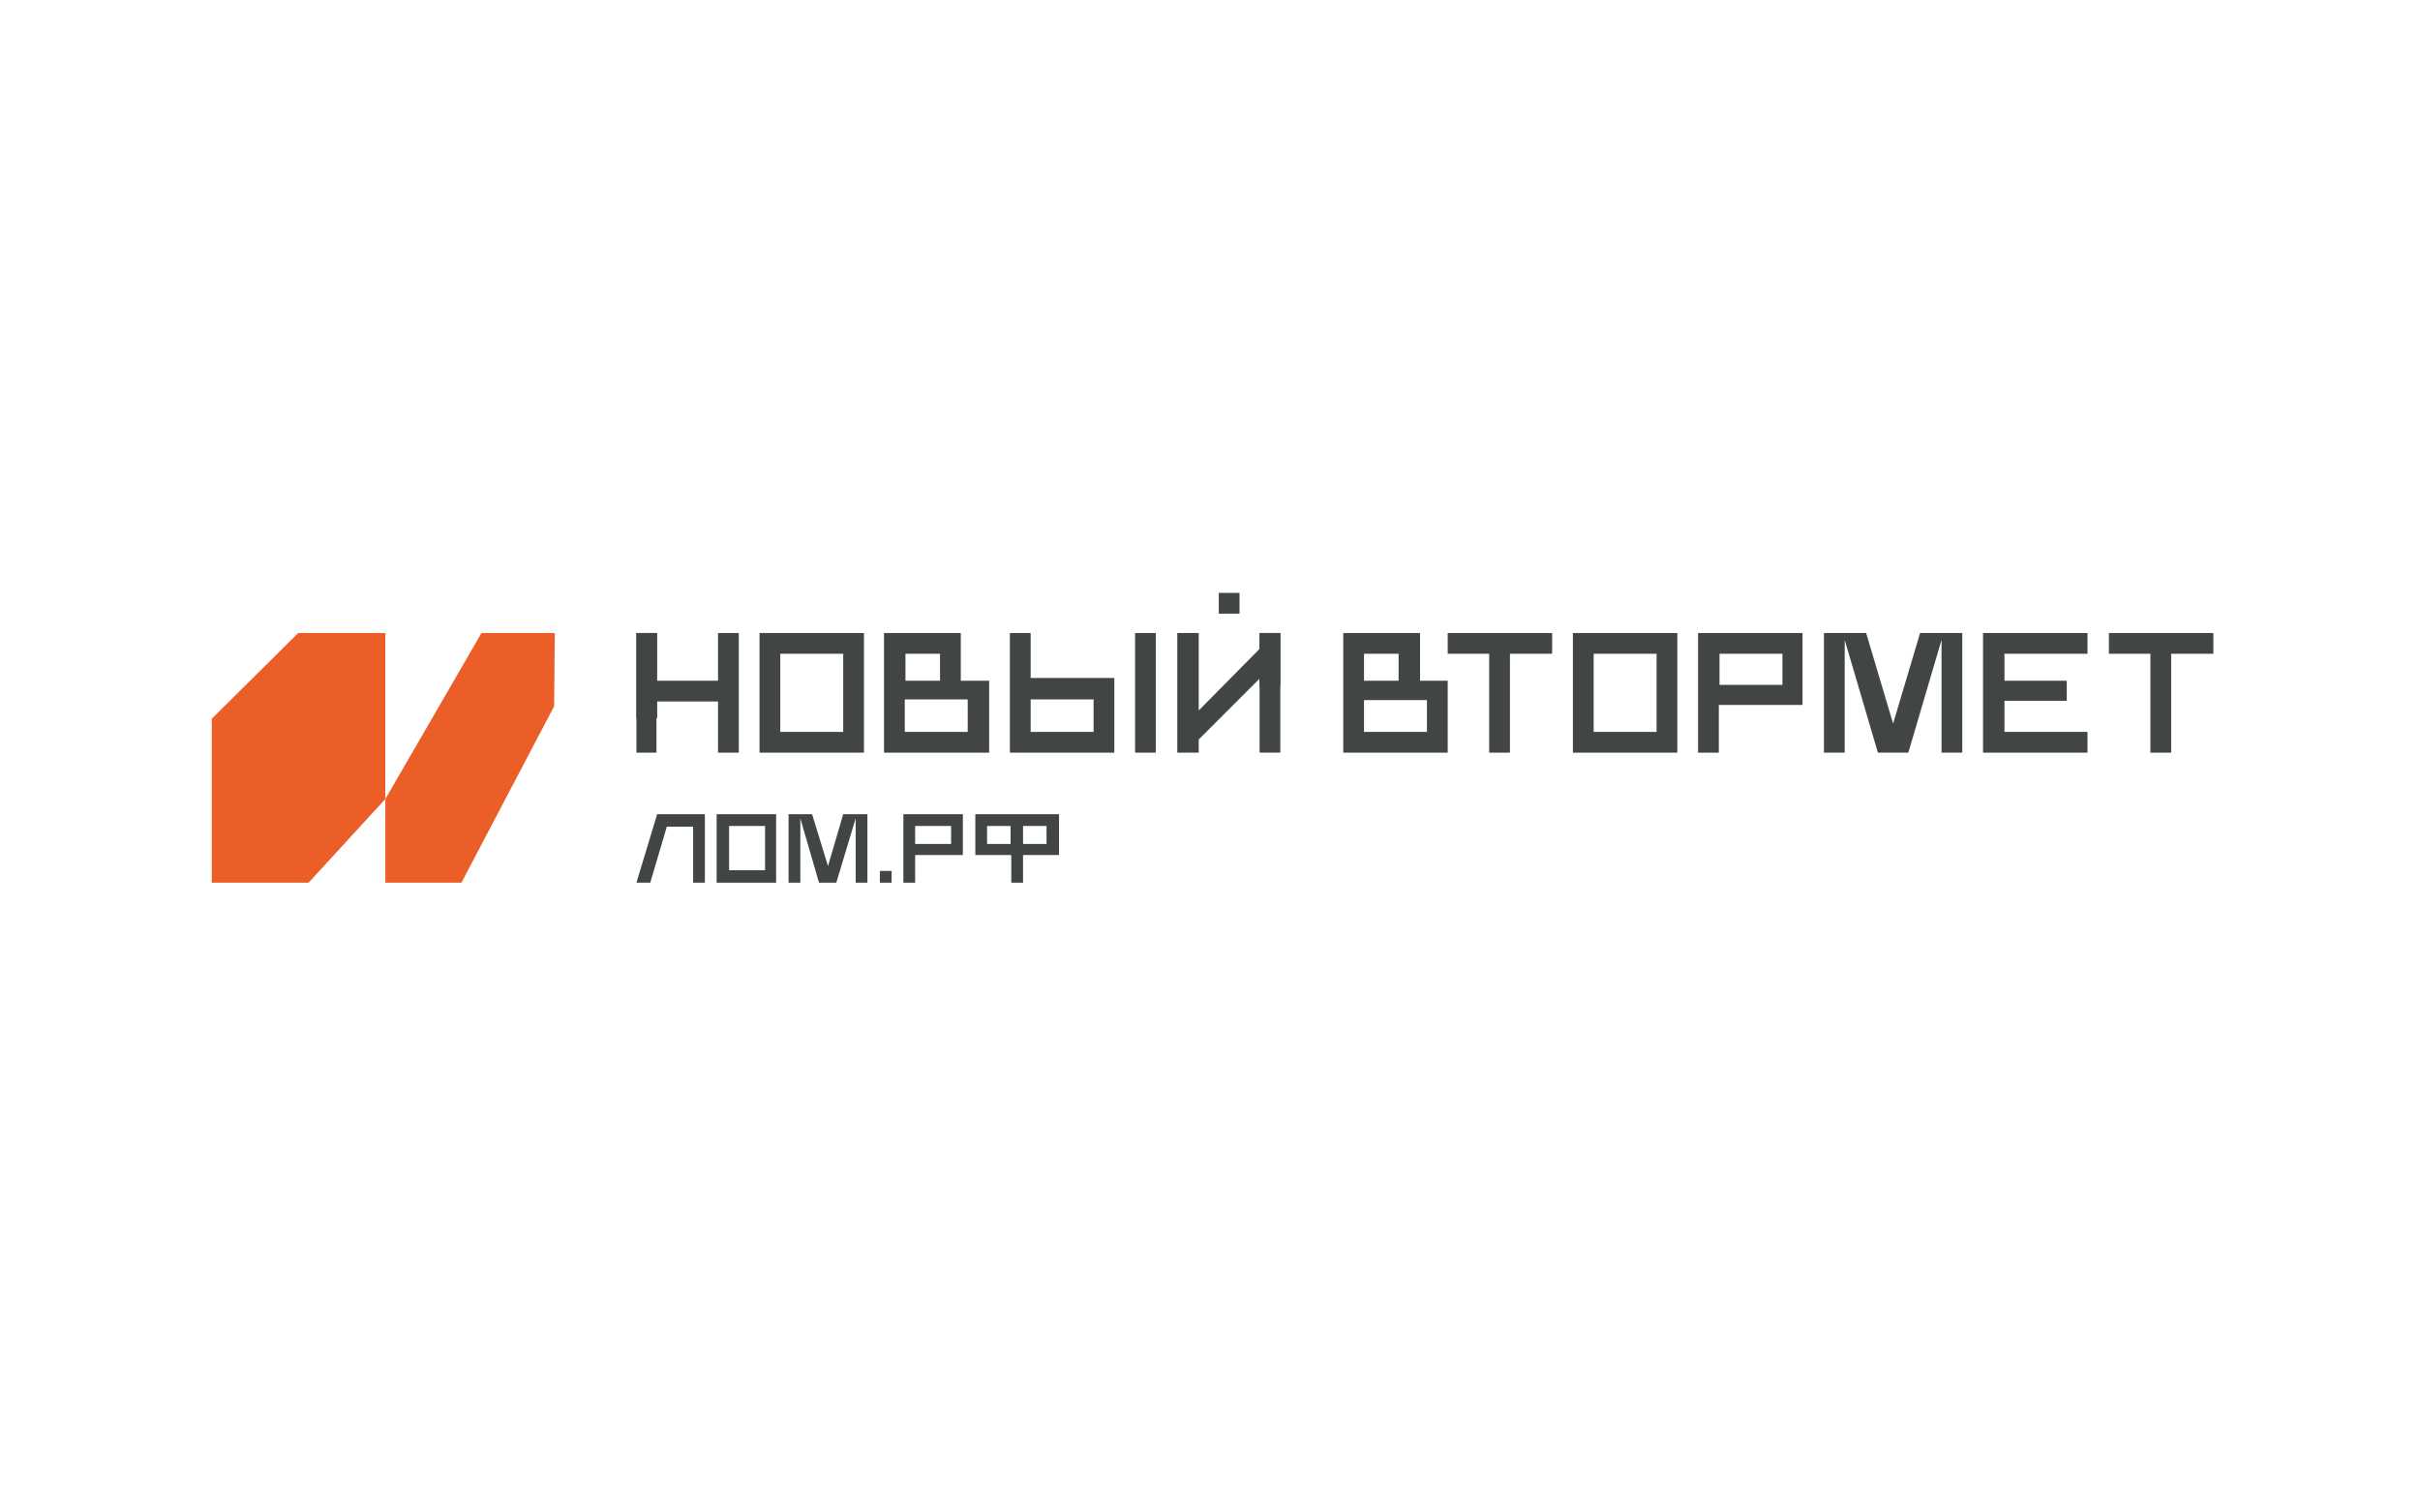<?xml version="1.0" encoding="UTF-8"?> <svg xmlns="http://www.w3.org/2000/svg" width="400" height="250" viewBox="0 0 400 250" fill="none"> <path d="M51.005 145.9H35V118.806L49.29 104.631H63.694V132.067L51.005 145.9Z" fill="#EB5E28"></path> <path d="M76.269 145.9H63.694V132.067L79.585 104.631H91.703L91.588 116.748L76.269 145.9Z" fill="#EB5E28"></path> <path d="M320.914 104.631H317.37L312.911 119.606L308.453 104.631H304.909H304.566H301.479V124.408H304.909V105.774L310.396 124.408H311.425H314.398H315.426L320.914 105.774V124.408H324.343V104.631H321.257H320.914Z" fill="#424642"></path> <path d="M239.29 108.06H246.149V124.408H249.578V108.06H256.552V104.631H239.29V108.06Z" fill="#424642"></path> <path d="M259.981 124.408H277.244V104.631H259.981V124.408ZM263.411 108.06H273.814V120.978H263.411V108.06Z" fill="#424642"></path> <path d="M280.673 124.408H284.103V116.52H297.936V104.631H280.673V124.408ZM284.217 108.06H294.62V113.205H284.217V108.06Z" fill="#424642"></path> <path d="M327.773 124.408H345.035V120.978H331.317V115.834H341.606V112.519H331.317V108.06H345.035V104.631H327.773V124.408Z" fill="#424642"></path> <path d="M348.579 104.631V108.06H355.439V124.408H358.868V108.06H365.842V104.631H348.579Z" fill="#424642"></path> <path d="M234.717 112.519V108.06V104.631H231.287H222.027V124.408H239.29V112.519H235.86H234.717ZM225.457 108.06H231.173V112.519H225.457V108.06ZM235.86 120.978H225.457V115.72H235.86V120.978Z" fill="#424642"></path> <path d="M118.682 112.519H108.508V104.631H105.192V124.408H108.508V115.948H118.682V124.408H122.112V104.631H118.682V112.519Z" fill="#424642"></path> <path d="M191.047 104.631H187.617V124.408H191.047V104.631Z" fill="#424642"></path> <path d="M208.194 104.631V107.26L198.134 117.434V104.631H194.59V124.408H198.134V122.236L208.194 112.176V124.408H211.624V104.631H208.194Z" fill="#424642"></path> <path d="M125.541 124.408H142.804V104.631H125.541V124.408ZM128.971 108.06H139.374V120.978H128.971V108.06Z" fill="#424642"></path> <path d="M170.355 104.631H166.925V124.408H184.187V112.061H170.355V104.631ZM180.758 115.605V120.978H170.355V115.605H180.758Z" fill="#424642"></path> <path d="M158.808 112.519V104.631H155.379H146.119V124.408H163.496V112.519H160.066H158.808ZM155.379 108.06V112.519H149.663V108.06H155.379ZM159.952 120.978H149.548V115.605H159.952V120.978Z" fill="#424642"></path> <path d="M204.879 98H201.45V101.43H204.879V98Z" fill="#424642"></path> <path d="M141.432 134.582H139.374L136.859 143.156L134.23 134.582H132.286H132.057H130.343V145.9H132.286V135.268L135.373 145.9H135.944H137.659H138.231L141.432 135.268V145.9H143.375V134.582H141.546H141.432Z" fill="#424642"></path> <path d="M118.453 145.9H128.285V134.582H118.453V145.9ZM120.511 136.526H126.456V143.842H120.511V136.526Z" fill="#424642"></path> <path d="M149.32 145.9H151.263V141.327H159.151V134.582H149.32V145.9ZM151.263 136.526H157.208V139.498H151.263V136.526Z" fill="#424642"></path> <path d="M168.983 134.582H167.039H161.209V141.327H167.154V145.9H169.097V141.327H175.042V134.582H168.983ZM167.039 139.498H163.152V136.526H167.039V139.498ZM172.984 139.498H169.097V136.526H172.984V139.498Z" fill="#424642"></path> <path d="M147.376 143.957H145.433V145.9H147.376V143.957Z" fill="#424642"></path> <path d="M114.567 134.582H110.794H108.965H108.622L105.192 145.9H107.479L110.222 136.64H114.567V145.9H116.51V134.582H116.281H114.567Z" fill="#424642"></path> <path d="M211.624 104.631H208.195V113.433H211.624V104.631Z" fill="#424642"></path> <path d="M108.622 104.631H105.192V118.692H108.622V104.631Z" fill="#424642"></path> </svg> 